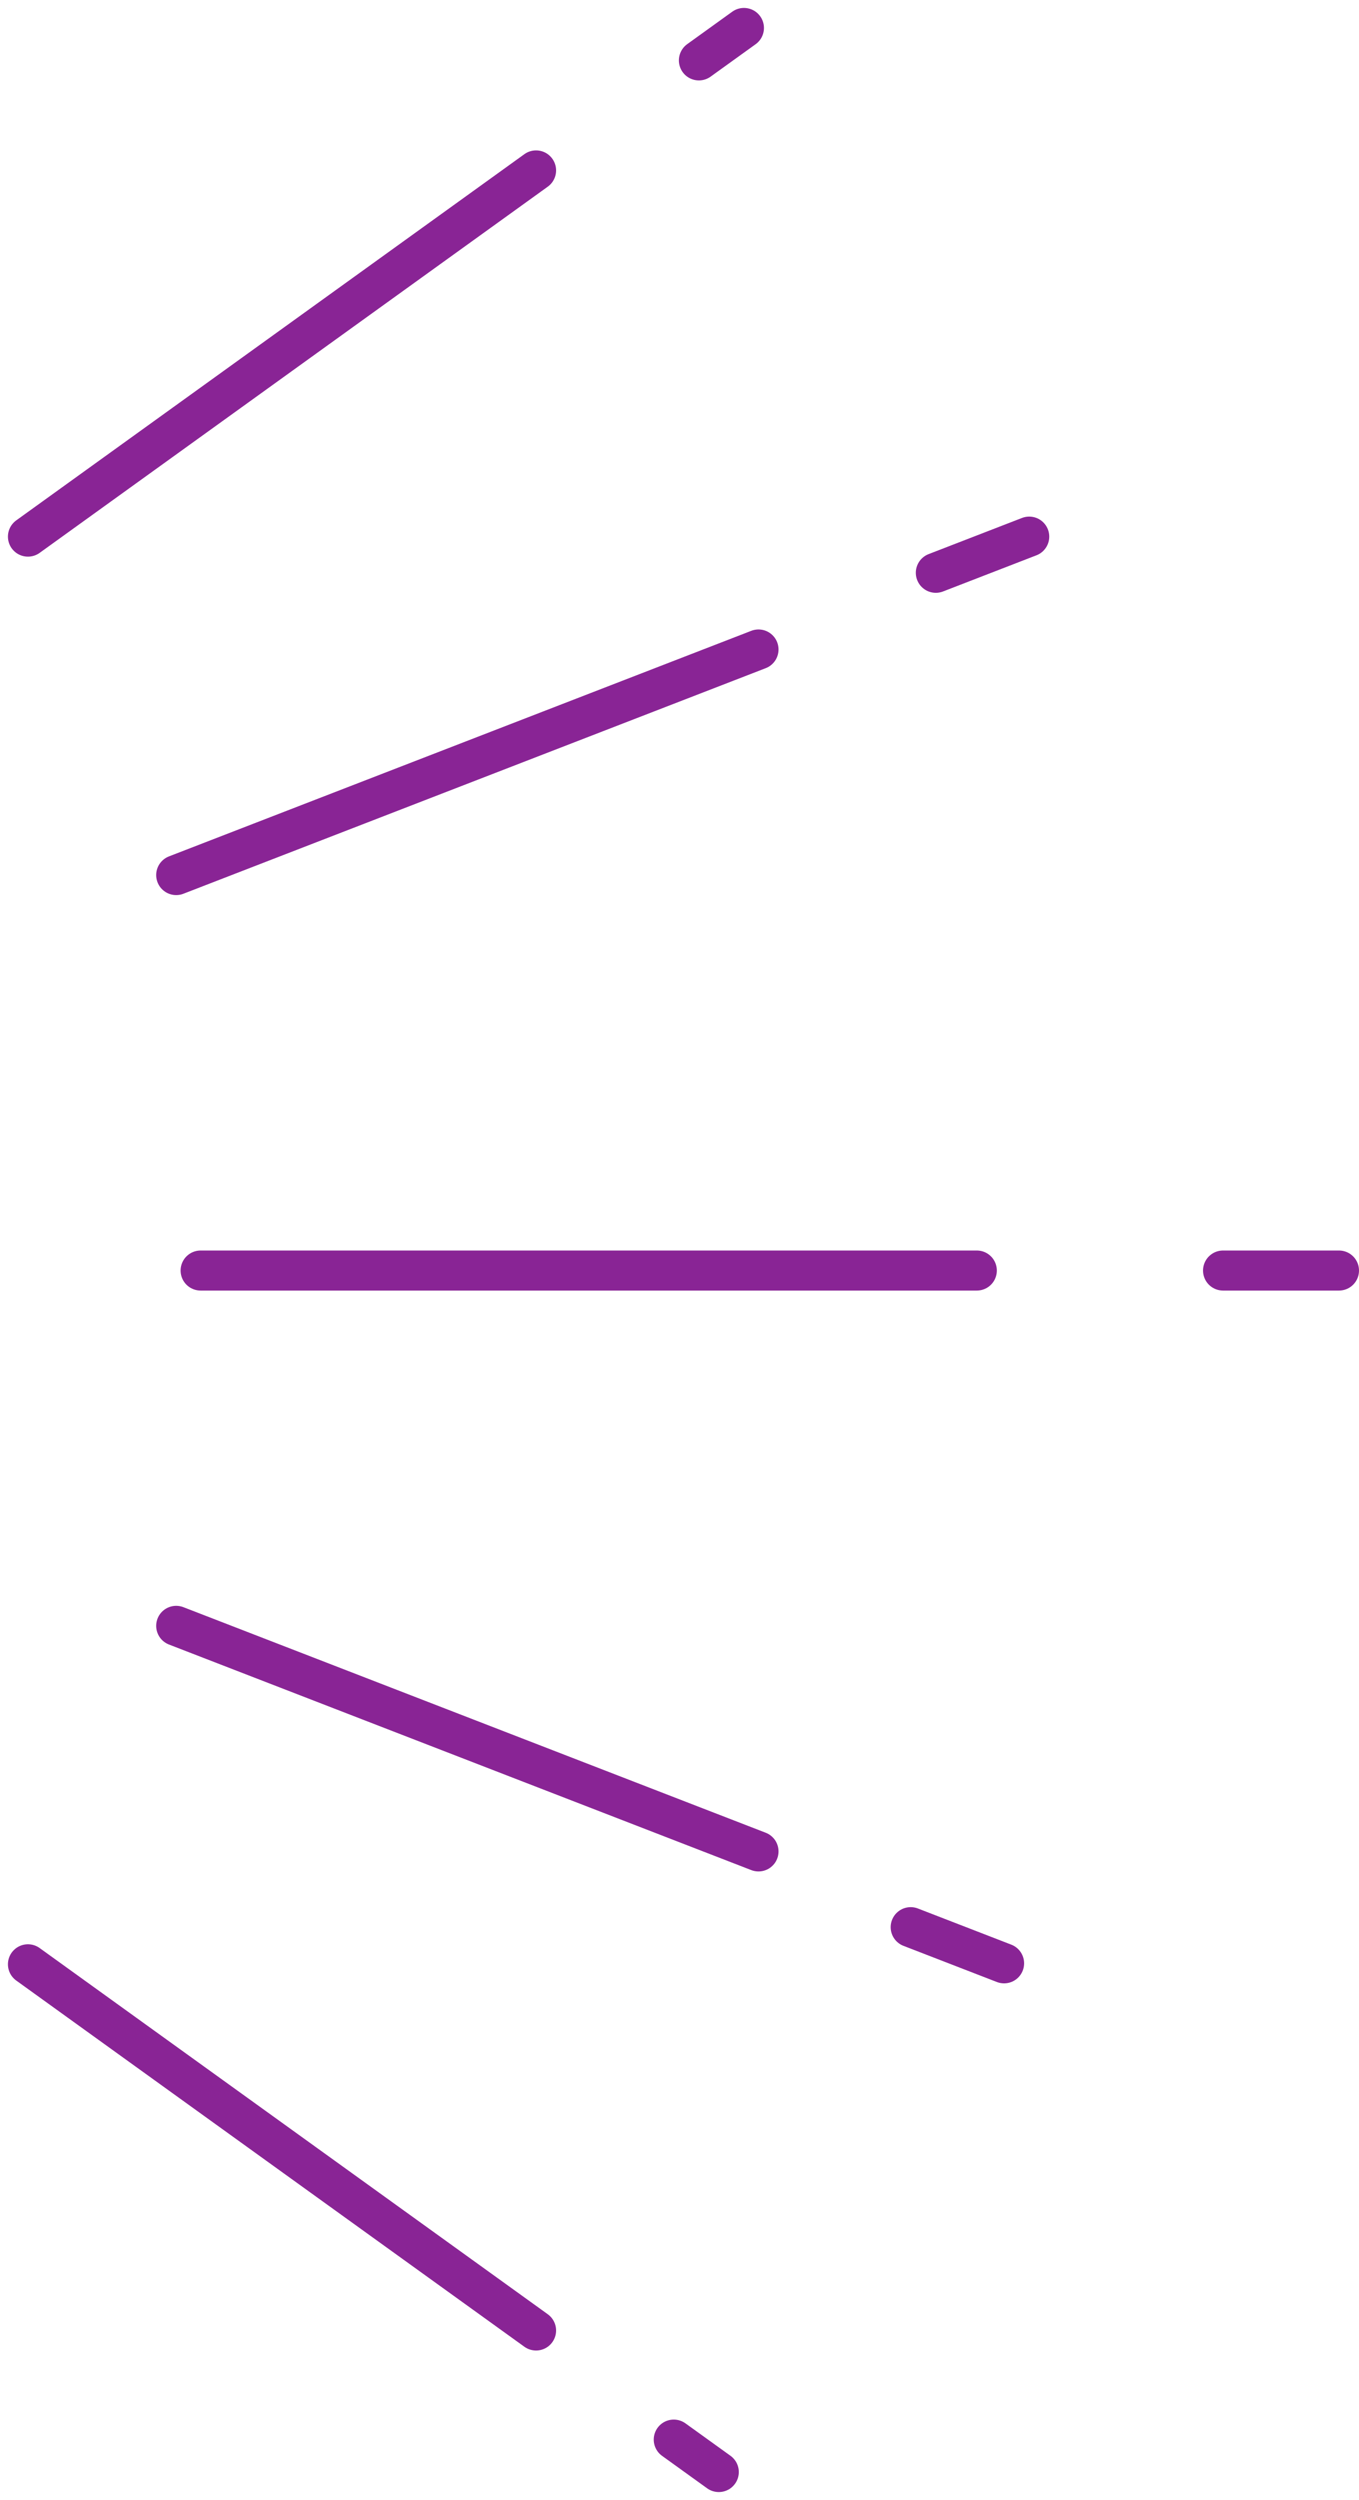 <svg xmlns="http://www.w3.org/2000/svg" width="33.945" height="62.418" viewBox="0 0 33.945 62.418">
  <g id="グループ_43" data-name="グループ 43" transform="translate(0.698 0.698)">
    <line id="線_11" data-name="線 11" x1="12.692" y2="9.143" transform="translate(0 3.557)" fill="none" stroke="#892495" stroke-linecap="round" stroke-linejoin="round" stroke-width="1"/>
    <line id="線_12" data-name="線 12" x1="1.125" y2="0.81" transform="translate(16.759)" fill="none" stroke="#892495" stroke-linecap="round" stroke-linejoin="round" stroke-width="1"/>
    <line id="線_13" data-name="線 13" x1="14.545" y2="5.632" transform="translate(3.703 15.518)" fill="none" stroke="#892495" stroke-linecap="round" stroke-linejoin="round" stroke-width="1"/>
    <line id="線_14" data-name="線 14" x1="2.333" y2="0.903" transform="translate(22.677 12.7)" fill="none" stroke="#892495" stroke-linecap="round" stroke-linejoin="round" stroke-width="1"/>
    <line id="線_15" data-name="線 15" x1="1.125" y1="0.81" transform="translate(16.131 60.212)" fill="none" stroke="#892495" stroke-linecap="round" stroke-linejoin="round" stroke-width="1"/>
    <line id="線_16" data-name="線 16" x1="2.333" y1="0.903" transform="translate(22.049 47.418)" fill="none" stroke="#892495" stroke-linecap="round" stroke-linejoin="round" stroke-width="1"/>
    <line id="線_17" data-name="線 17" x1="12.692" y1="9.143" transform="translate(0 48.345)" fill="none" stroke="#892495" stroke-linecap="round" stroke-linejoin="round" stroke-width="1"/>
    <line id="線_18" data-name="線 18" x1="14.545" y1="5.632" transform="translate(3.703 39.895)" fill="none" stroke="#892495" stroke-linecap="round" stroke-linejoin="round" stroke-width="1"/>
    <line id="線_19" data-name="線 19" x1="19.388" transform="translate(4.313 31.024)" fill="none" stroke="#892495" stroke-linecap="round" stroke-linejoin="round" stroke-width="1"/>
    <line id="線_20" data-name="線 20" x1="2.896" transform="translate(29.851 31.024)" fill="none" stroke="#892495" stroke-linecap="round" stroke-linejoin="round" stroke-width="1"/>
  </g>
</svg>
